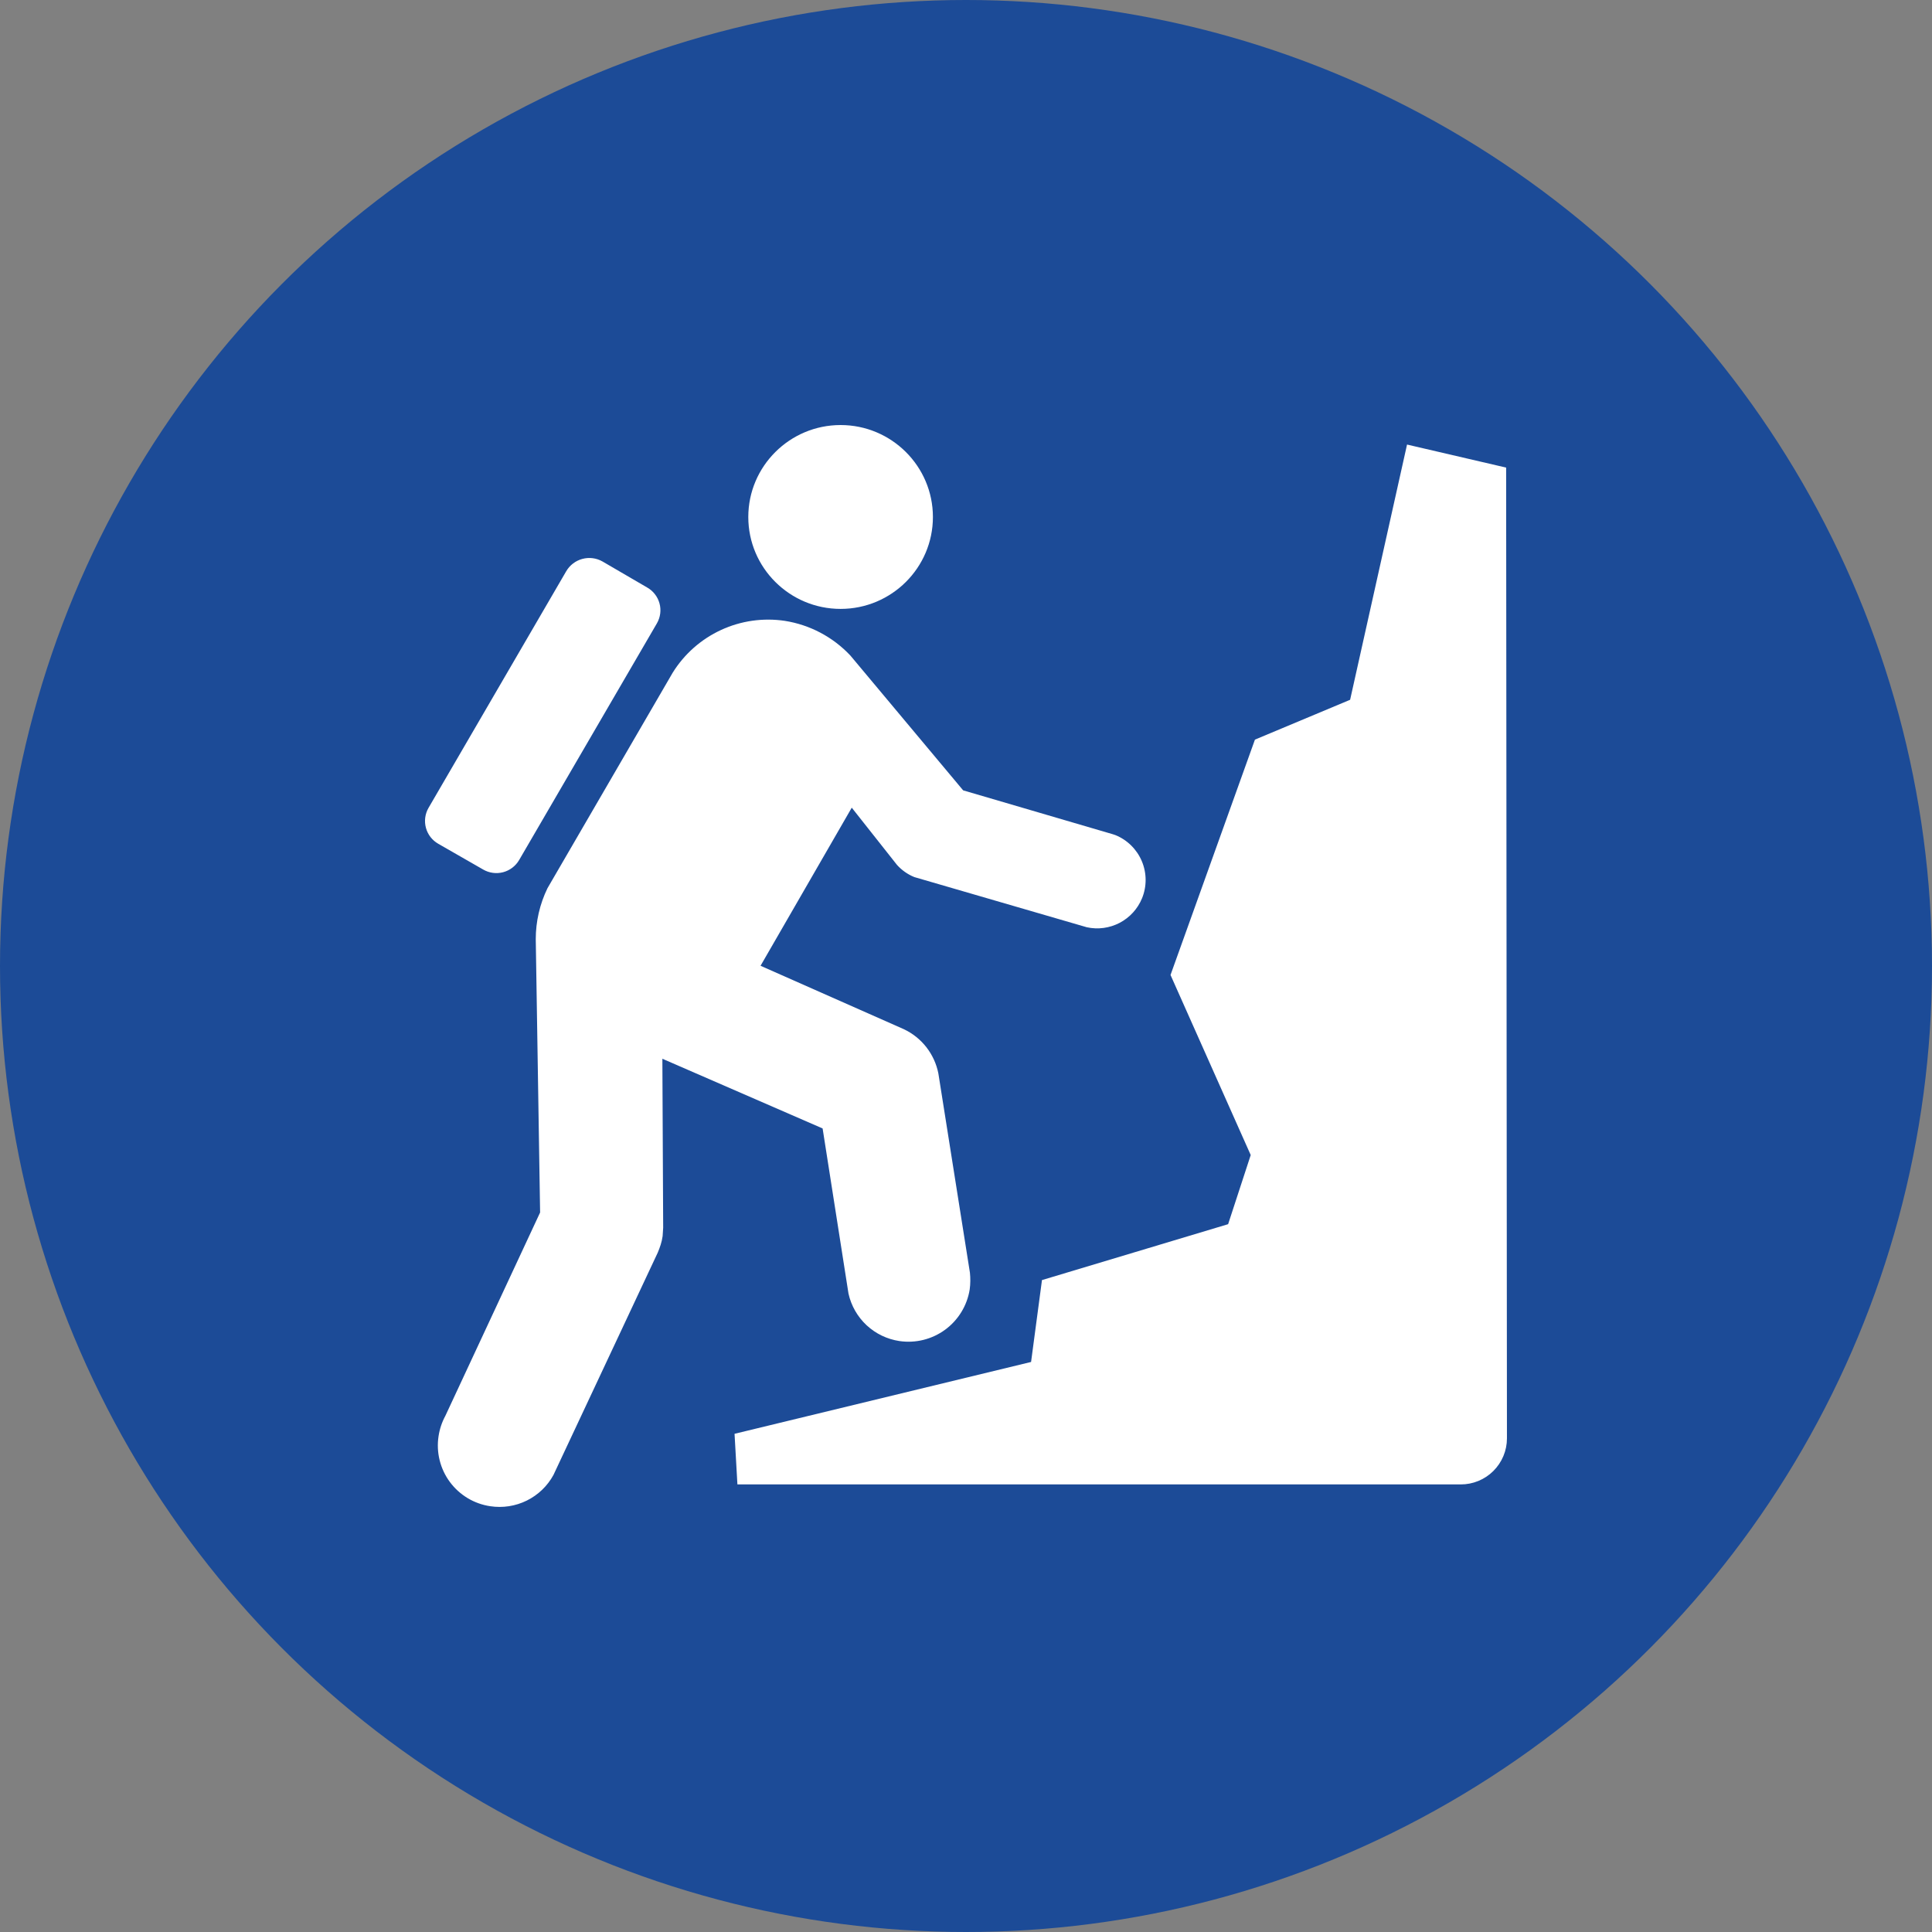 <svg xmlns="http://www.w3.org/2000/svg" width="120" height="120" viewBox="0 0 120 120" fill="none"><rect x="0" y="0" width="120" height="120" fill="#808080" stroke="none"/><circle cx="60" cy="60" r="60" fill="#1C4B97"></circle><path d="M34.004 55.17C33.525 56.157 33.277 57.239 33.277 58.335L33.547 75.31L27.66 87.944C27.447 88.337 27.305 88.764 27.239 89.207C27.163 89.703 27.186 90.21 27.307 90.698C27.427 91.185 27.643 91.644 27.942 92.048C28.241 92.452 28.616 92.793 29.047 93.052C29.477 93.31 29.955 93.481 30.452 93.554C31.226 93.672 32.018 93.55 32.72 93.203C33.422 92.856 34.001 92.301 34.376 91.613L40.853 77.804C40.987 77.483 41.108 77.146 41.157 76.776L41.191 76.255L41.141 65.761L51.094 70.09L52.701 80.346C52.868 81.1 53.26 81.785 53.824 82.312C54.389 82.838 55.1 83.181 55.864 83.295C56.866 83.443 57.886 83.19 58.703 82.591C59.52 81.992 60.068 81.096 60.229 80.096C60.278 79.741 60.278 79.387 60.244 79.051L58.283 66.67C58.165 66.076 57.909 65.517 57.536 65.04C57.163 64.563 56.683 64.18 56.135 63.923L47.239 59.986L52.904 50.166L55.714 53.721C56.001 54.04 56.373 54.31 56.794 54.478L67.502 57.593C68.194 57.745 68.918 57.647 69.546 57.318C70.173 56.989 70.665 56.449 70.934 55.793C71.084 55.427 71.159 55.034 71.157 54.639C71.154 54.243 71.074 53.852 70.92 53.488C70.766 53.123 70.542 52.793 70.26 52.515C69.978 52.237 69.645 52.017 69.278 51.869L69.126 51.818L59.823 49.09L52.82 40.719C51.739 39.567 50.305 38.807 48.745 38.562C47.397 38.361 46.02 38.558 44.783 39.13C43.546 39.702 42.504 40.622 41.784 41.779L34.004 55.17ZM64.719 79.508L64.042 84.594L45.624 89.056L45.802 92.2H90.722C91.099 92.202 91.472 92.129 91.821 91.986C92.17 91.843 92.487 91.633 92.754 91.367C93.021 91.101 93.234 90.785 93.379 90.438C93.524 90.09 93.599 89.717 93.599 89.34L93.549 29.043L87.394 27.612L83.858 43.465L77.946 45.94L72.703 60.557L77.684 71.742L76.281 76.036L64.719 79.508ZM52.212 37.82C55.375 37.82 57.945 35.261 57.945 32.111C57.944 28.962 55.375 26.4 52.212 26.4C49.05 26.4 46.478 28.962 46.478 32.111C46.477 35.261 49.048 37.82 52.212 37.82ZM40.804 38.713C40.91 38.527 40.979 38.322 41.007 38.11C41.034 37.897 41.019 37.681 40.962 37.475C40.905 37.268 40.809 37.075 40.677 36.906C40.545 36.736 40.381 36.595 40.195 36.49L37.42 34.873C37.041 34.658 36.592 34.601 36.171 34.715C35.75 34.828 35.39 35.103 35.17 35.479L26.613 50.185C26.507 50.37 26.438 50.575 26.411 50.788C26.384 51 26.4 51.216 26.456 51.422C26.512 51.629 26.609 51.822 26.74 51.991C26.872 52.16 27.035 52.302 27.221 52.408L30.012 54.009C30.387 54.226 30.832 54.285 31.25 54.175C31.668 54.064 32.026 53.792 32.244 53.419L40.804 38.713Z" fill="white"></path></svg>
